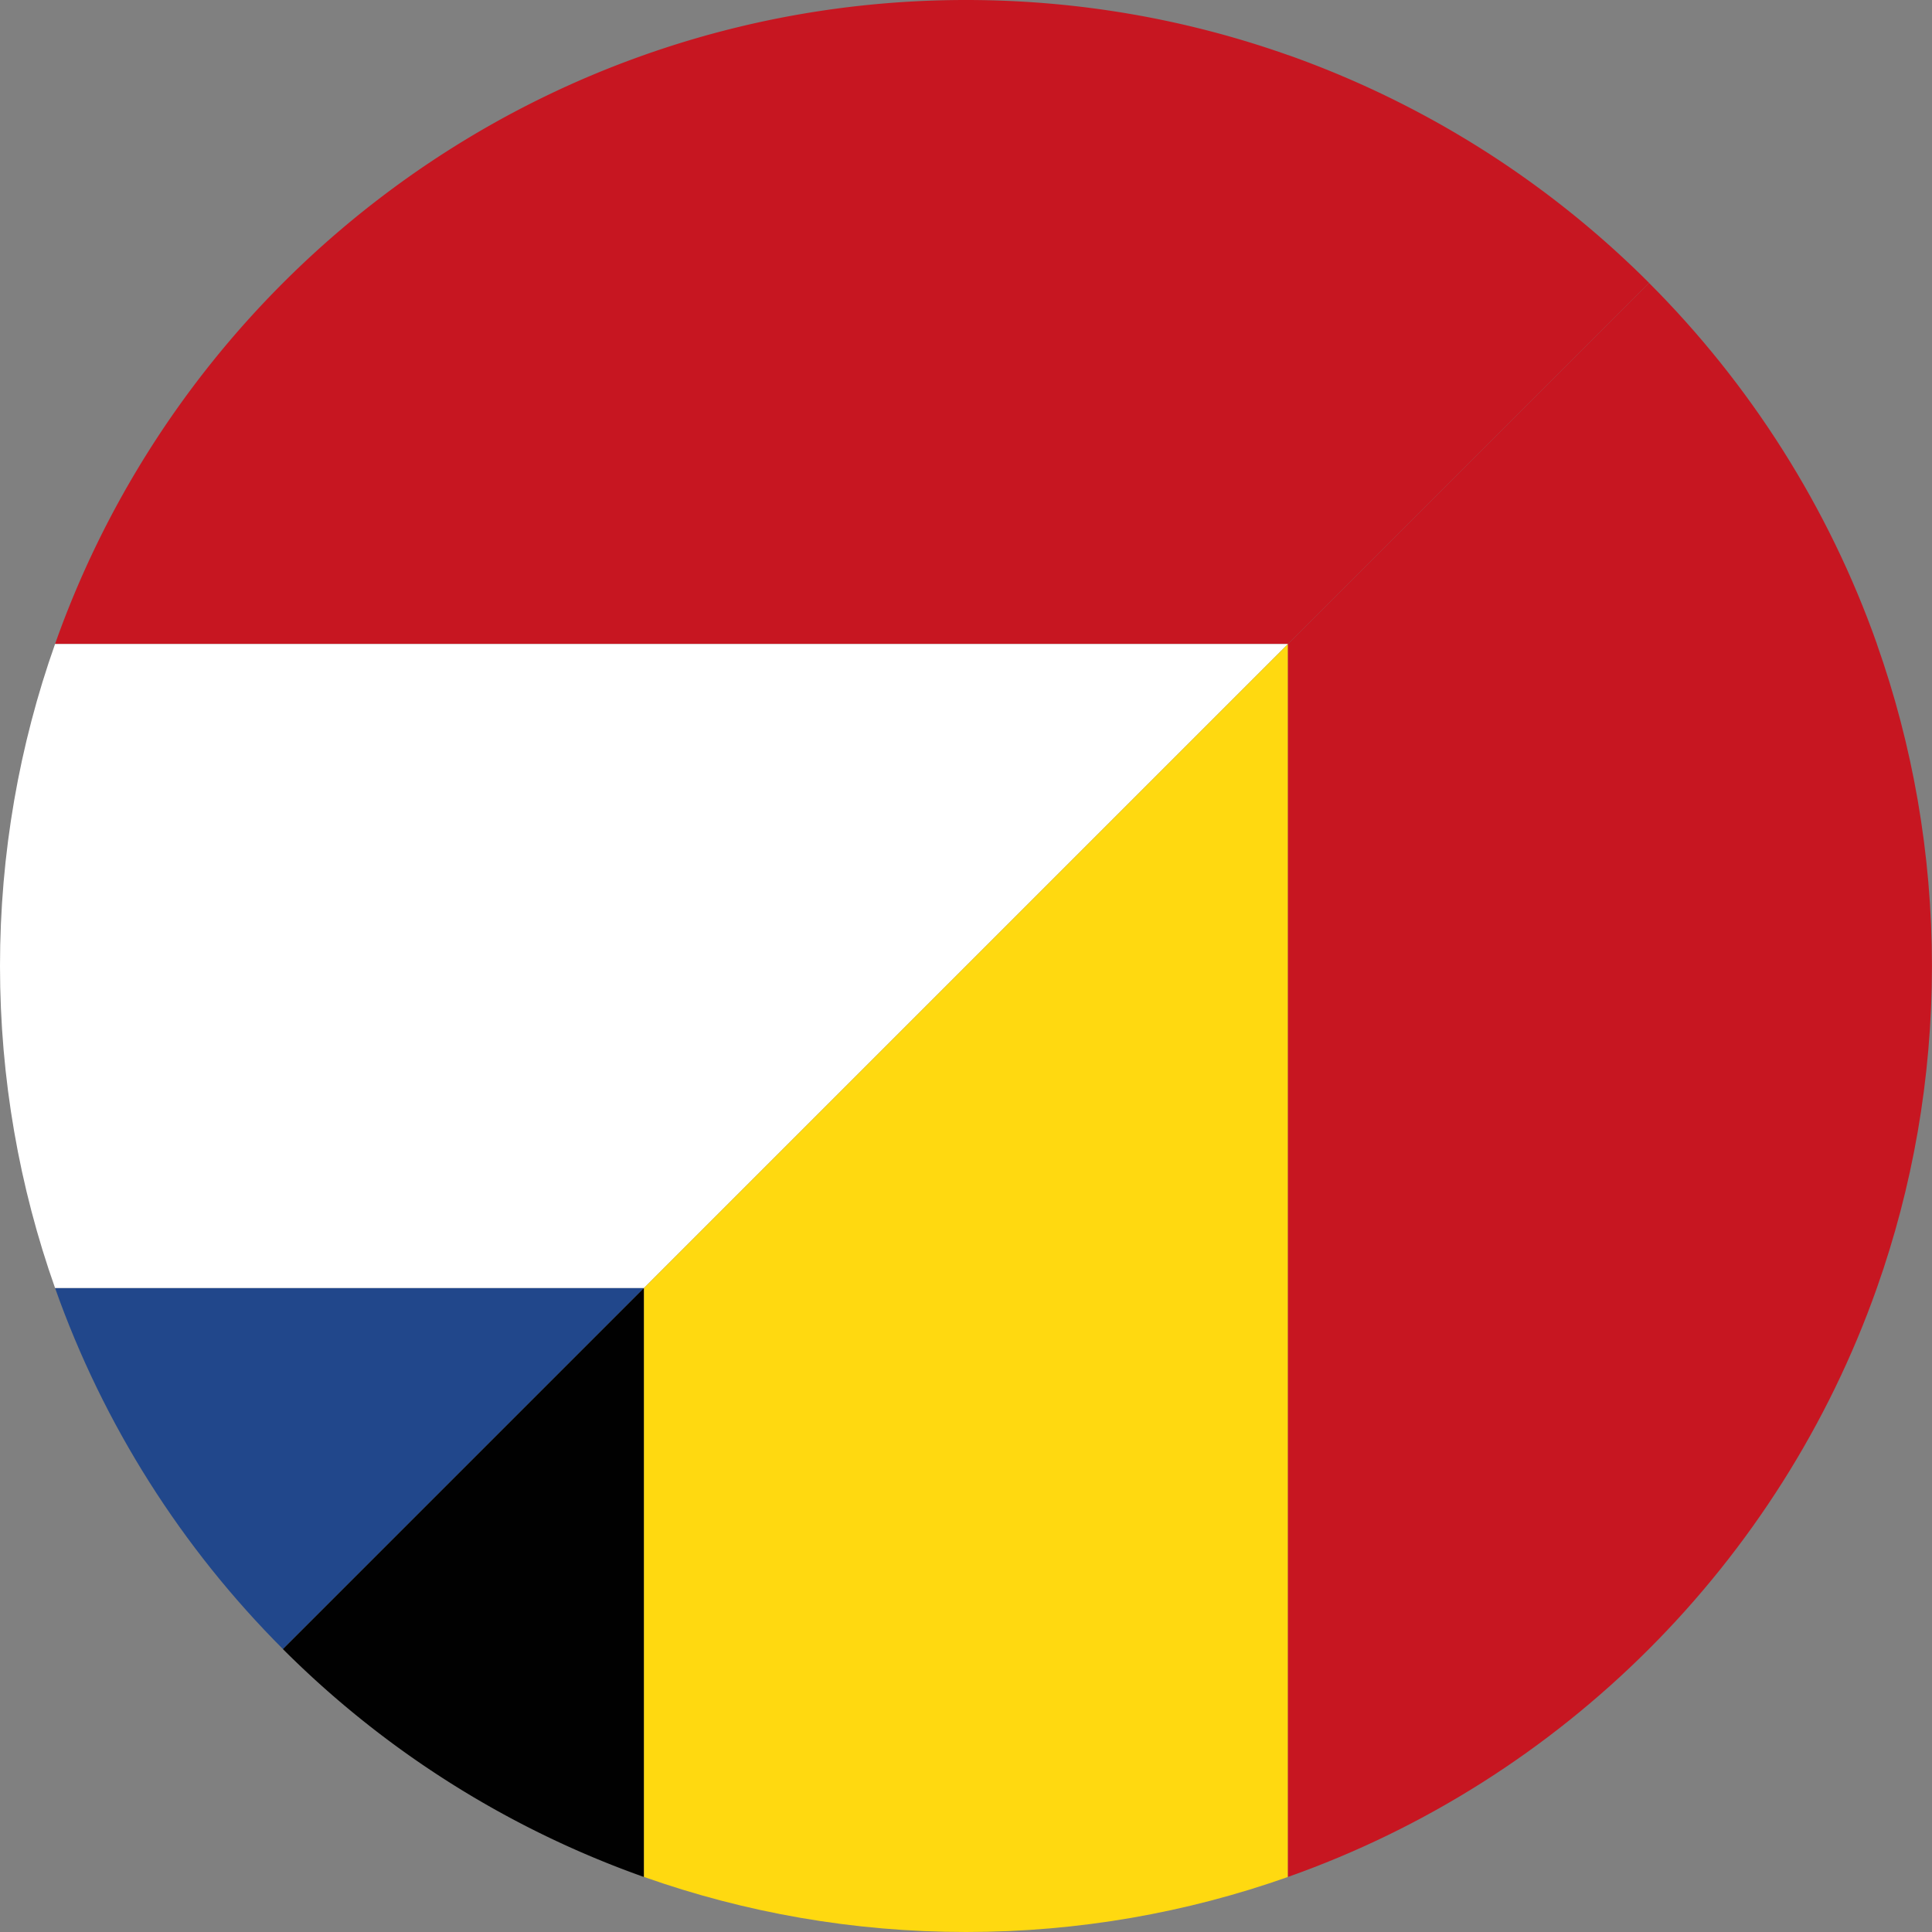 <svg xmlns="http://www.w3.org/2000/svg" id="Calque_1" data-name="Calque 1" viewBox="0 0 300 300"><rect x="0" y="0" width="300" height="300" fill="#808080" stroke="none"/><defs><style>.cls-5{fill:#c71621}</style></defs><path d="M43.93 256.07 100 200H8.55c7.53 21.31 19.73 40.41 35.39 56.07Z" style="fill:#21478b"/><path d="M200 8.55C184.36 3.02 167.53 0 150 0s-34.36 3.02-50 8.55C57.38 23.61 23.61 57.38 8.55 100H200l56.07-56.07A150.184 150.184 0 0 0 200 8.54Z" class="cls-5"/><path d="M100 100H8.55C3.02 115.64 0 132.47 0 150s3.02 34.36 8.55 50H100l100-100z" style="fill:#fff"/><path d="M100 291.45V200l-56.07 56.07A150.184 150.184 0 0 0 100 291.46Z" style="fill:#010101"/><path d="M100 200v91.45c15.64 5.53 32.47 8.55 50 8.55s34.36-3.02 50-8.55V100z" style="fill:#ffd910"/><path d="M291.45 100c-7.53-21.31-19.73-40.41-35.39-56.07L199.99 100v191.45c42.62-15.06 76.39-48.84 91.45-91.45 5.53-15.64 8.55-32.47 8.55-50s-3.02-34.36-8.55-50Z" class="cls-5"/></svg>